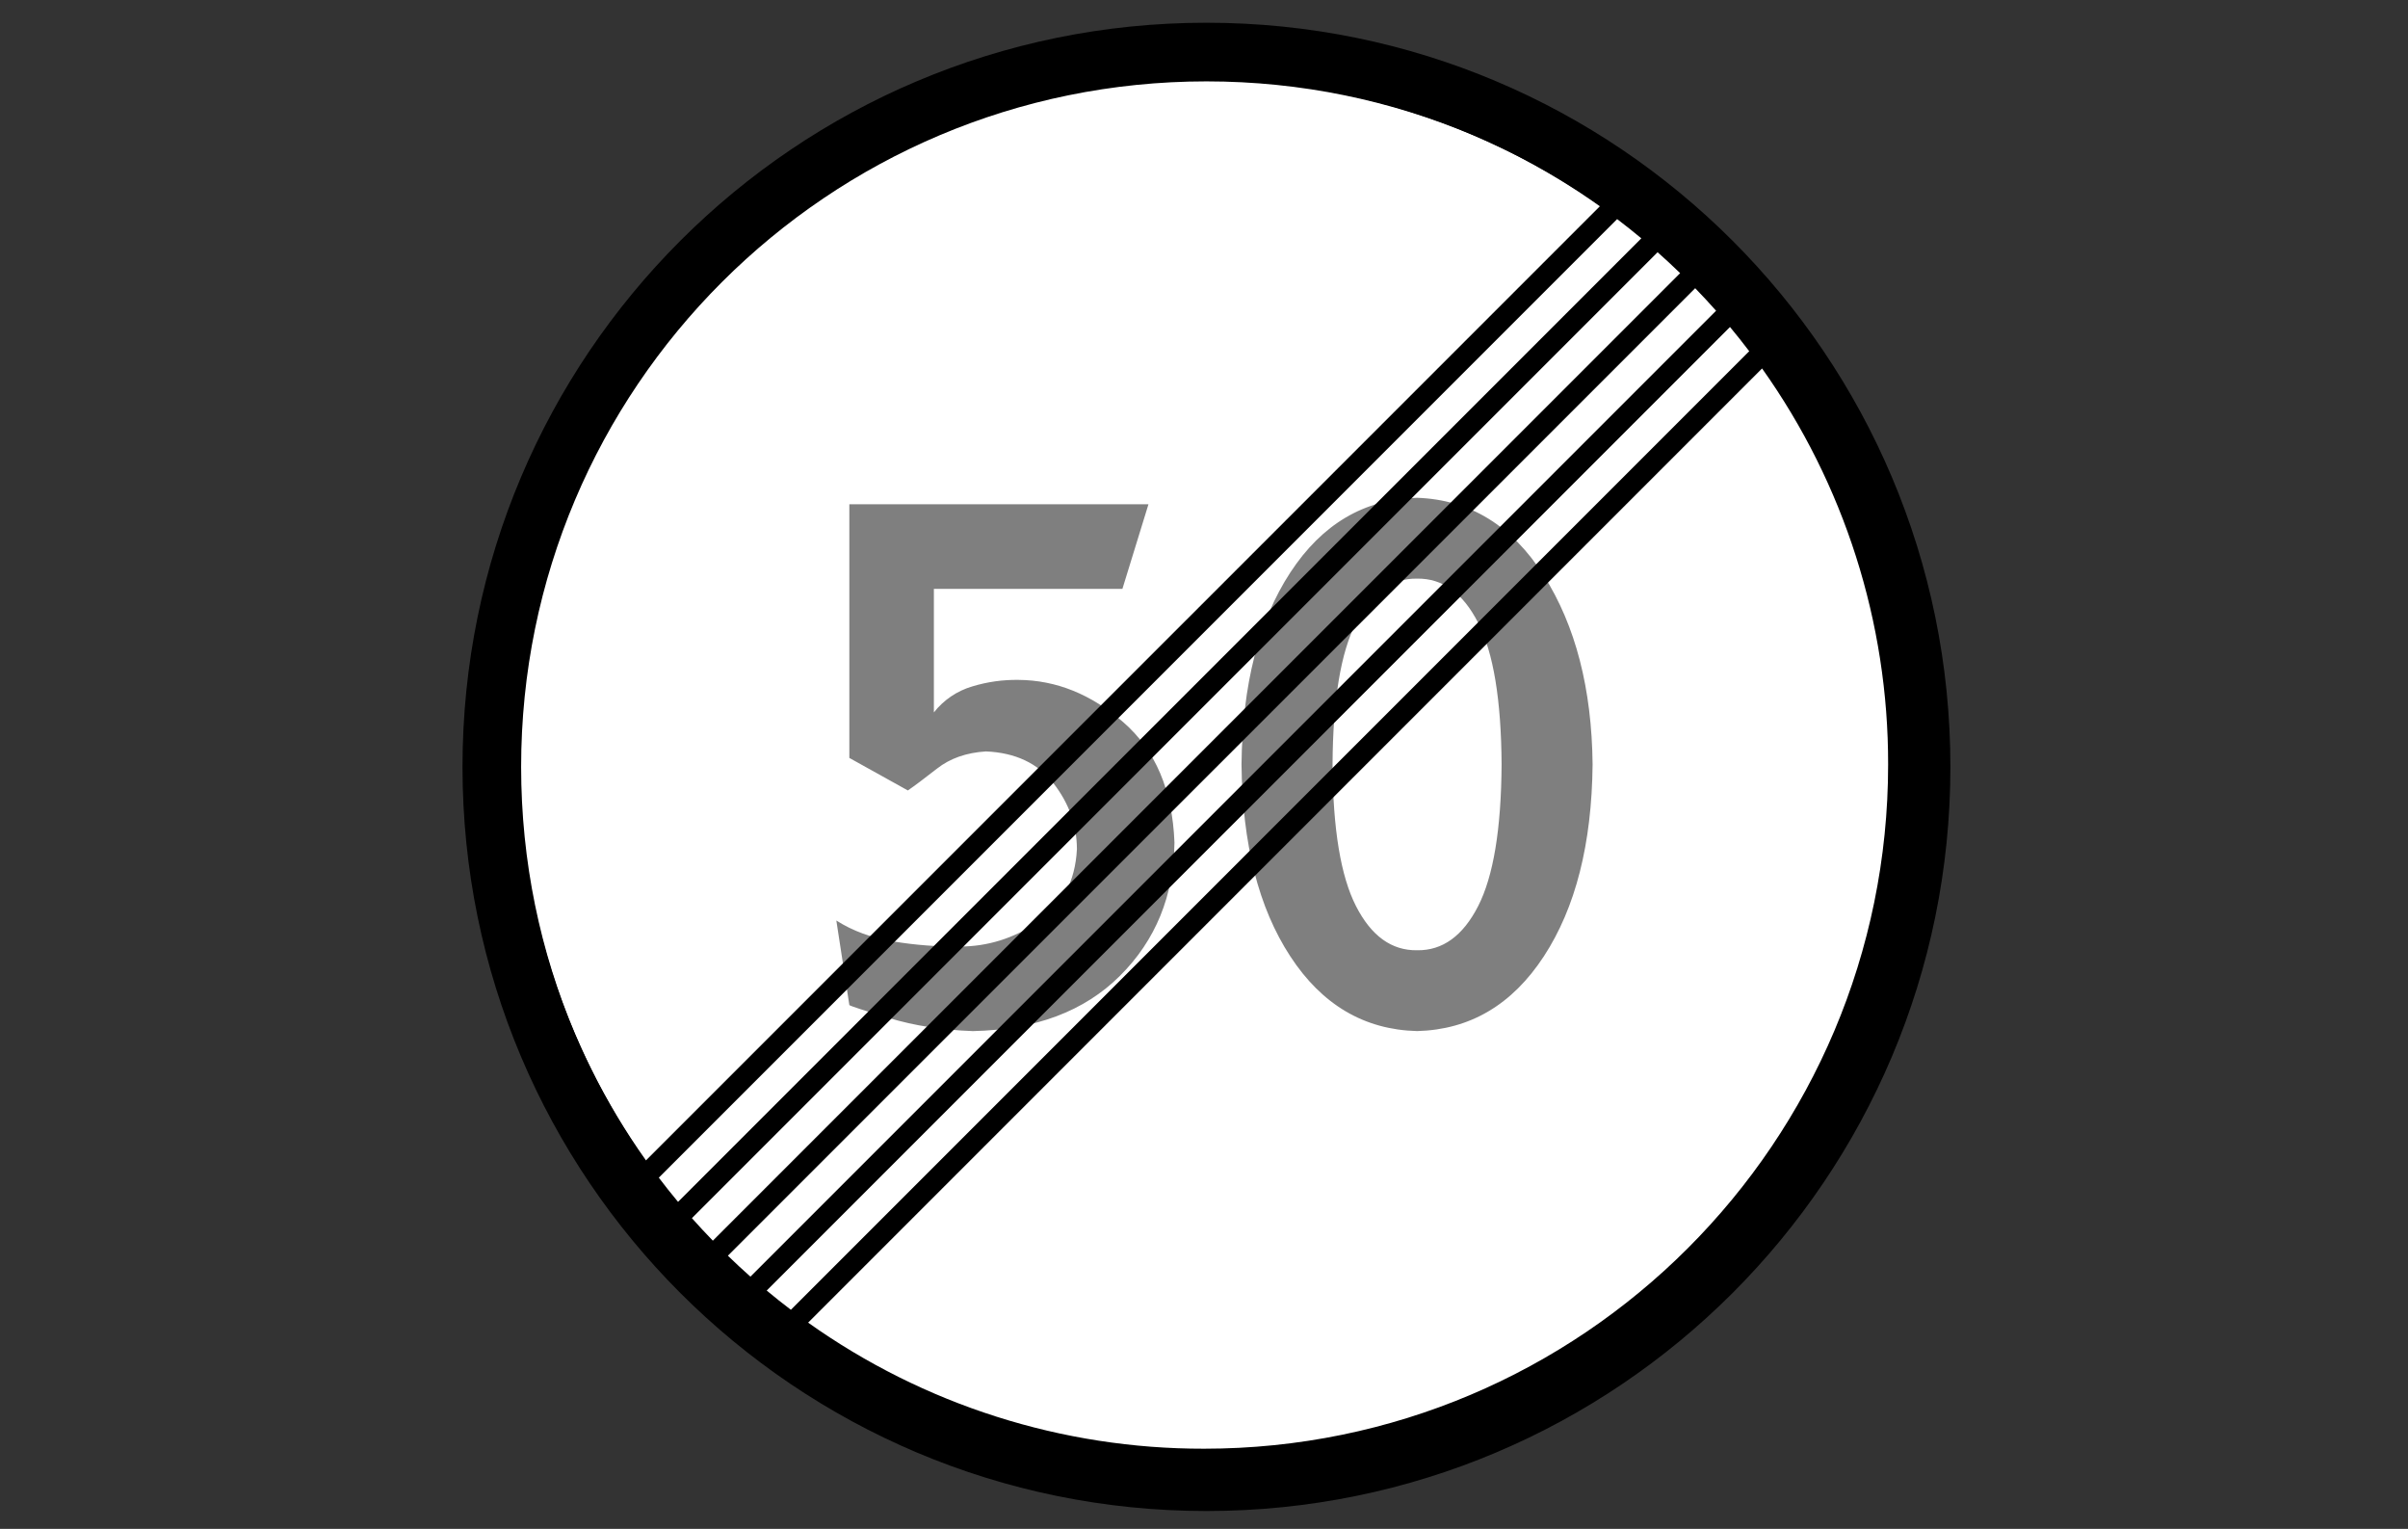<?xml version="1.0" encoding="UTF-8"?> <svg xmlns="http://www.w3.org/2000/svg" viewBox="1958.933 2458.933 82.133 52.133" width="82.133" height="52.133"><rect x="1958.933" y="2458.933" width="82.133" height="52.133" fill="#333333" stroke="none"/><path fill="#FFF" stroke="none" fill-opacity="1" stroke-width="1" stroke-opacity="1" color="rgb(51, 51, 51)" font-size-adjust="none" fill-rule="nonzero" id="tSvgcef55deb0f" title="Path 123" d="M 2025 2485 C 2025 2498.807 2013.807 2510 2000 2510 C 1986.193 2510 1975 2498.807 1975 2485 C 1975 2471.193 1986.193 2460 2000 2460C 2013.807 2460 2025 2471.193 2025 2485Z"></path><path fill="none" stroke="#000" fill-opacity="1" stroke-width="2" stroke-opacity="1" color="rgb(51, 51, 51)" fill-rule="evenodd" font-size-adjust="none" id="tSvg5474915956" title="Path 124" d="M 2024.458 2485.083 C 2024.458 2471.621 2013.546 2460.708 2000.083 2460.708 C 1986.621 2460.708 1975.708 2471.621 1975.708 2485.083 C 1975.708 2498.546 1986.621 2509.458 2000.083 2509.458C 2013.546 2509.458 2024.458 2498.546 2024.458 2485.083Z"></path><path fill="rgb(127, 127, 127)" stroke="none" fill-opacity="1" stroke-width="1" stroke-opacity="1" color="rgb(51, 51, 51)" font-size-adjust="none" id="tSvg3e68ded576" title="Path 125" d="M 1997.217 2479.012 C 1997.513 2478.051 1997.809 2477.09 1998.105 2476.129 C 1994.704 2476.129 1991.304 2476.129 1987.903 2476.129 C 1987.903 2479.012 1987.903 2481.895 1987.903 2484.778 C 1988.569 2485.148 1989.234 2485.517 1989.899 2485.887 C 1990.121 2485.734 1990.454 2485.485 1990.897 2485.139 C 1991.341 2484.792 1991.895 2484.598 1992.561 2484.556 C 1993.563 2484.598 1994.33 2484.959 1994.861 2485.637 C 1995.392 2486.317 1995.661 2487.065 1995.665 2487.883 C 1995.61 2488.992 1995.166 2489.824 1994.334 2490.378 C 1993.503 2490.932 1992.616 2491.209 1991.673 2491.209 C 1990.92 2491.217 1990.167 2491.161 1989.424 2491.039 C 1988.67 2490.917 1988.016 2490.678 1987.459 2490.322 C 1987.607 2491.283 1987.755 2492.245 1987.903 2493.206 C 1987.954 2493.243 1988.407 2493.391 1989.262 2493.649 C 1990.116 2493.908 1991.068 2494.056 1992.117 2494.093 C 1994.247 2494.046 1995.919 2493.418 1997.134 2492.207 C 1998.349 2490.997 1998.969 2489.482 1998.992 2487.661 C 1998.923 2485.878 1998.341 2484.51 1997.246 2483.559 C 1996.151 2482.607 1994.958 2482.126 1993.669 2482.117 C 1993.137 2482.109 1992.606 2482.184 1992.097 2482.339 C 1991.578 2482.491 1991.12 2482.801 1990.786 2483.226 C 1990.786 2481.821 1990.786 2480.417 1990.786 2479.012C 1992.93 2479.012 1995.074 2479.012 1997.217 2479.012Z M 2007.267 2475.907 C 2005.465 2475.954 2004.023 2476.804 2002.942 2478.457 C 2001.861 2480.112 2001.307 2482.292 2001.279 2485 C 2001.307 2487.707 2001.861 2489.888 2002.942 2491.542 C 2004.023 2493.196 2005.465 2494.046 2007.267 2494.092 C 2009.069 2494.046 2010.511 2493.196 2011.592 2491.542 C 2012.673 2489.888 2013.227 2487.707 2013.254 2485 C 2013.227 2482.417 2012.673 2480.272 2011.592 2478.564C 2010.511 2476.857 2009.069 2475.971 2007.267 2475.907Z M 2007.267 2478.664 C 2008.136 2478.651 2008.83 2479.152 2009.35 2480.169 C 2009.87 2481.185 2010.137 2482.796 2010.15 2485 C 2010.137 2487.204 2009.87 2488.815 2009.35 2489.831 C 2008.83 2490.848 2008.136 2491.35 2007.267 2491.336 C 2006.398 2491.349 2005.704 2490.848 2005.184 2489.831 C 2004.664 2488.815 2004.397 2487.204 2004.384 2485 C 2004.397 2482.796 2004.664 2481.185 2005.184 2480.169C 2005.704 2479.152 2006.398 2478.65 2007.267 2478.664Z"></path><path fill="#000" stroke="none" fill-opacity="1" stroke-width="1" stroke-opacity="1" color="rgb(51, 51, 51)" font-size-adjust="none" fill-rule="nonzero" id="tSvg18fbe6d3e70" title="Path 126" d="M 2000 2460.833 C 1986.653 2460.833 1975.833 2471.653 1975.833 2485 C 1975.833 2498.347 1986.653 2509.167 2000 2509.167 C 2013.347 2509.167 2024.167 2498.347 2024.167 2485C 2024.167 2471.653 2013.347 2460.833 2000 2460.833Z M 2000 2461.667 C 2005.031 2461.667 2009.692 2463.258 2013.502 2465.966 C 2002.657 2476.812 1991.812 2487.657 1980.966 2498.502 C 1978.162 2494.559 1976.658 2489.839 1976.666 2485C 1976.667 2472.113 1987.114 2461.667 2000 2461.667Z M 2014.091 2466.404 C 2014.371 2466.616 2014.646 2466.835 2014.916 2467.06 C 2003.964 2478.012 1993.012 2488.964 1982.06 2499.916 C 1981.835 2499.646 1981.616 2499.371 1981.404 2499.091C 1992.3 2488.195 2003.195 2477.3 2014.091 2466.404Z M 2015.471 2467.534 C 2015.734 2467.766 2015.988 2468.004 2016.24 2468.247 C 2005.242 2479.245 1994.245 2490.242 1983.247 2501.239 C 1983.003 2500.988 1982.766 2500.733 1982.533 2500.471C 1993.512 2489.492 2004.491 2478.513 2015.471 2467.534Z M 2016.753 2468.761 C 2016.996 2469.012 2017.234 2469.267 2017.466 2469.529 C 2006.487 2480.508 1995.508 2491.487 1984.529 2502.466 C 1984.266 2502.234 1984.012 2501.996 1983.76 2501.752C 1994.758 2490.755 2005.755 2479.758 2016.753 2468.761Z M 2017.94 2470.083 C 2018.165 2470.354 2018.384 2470.629 2018.596 2470.909 C 2007.7 2481.805 1996.805 2492.7 1985.909 2503.596 C 1985.629 2503.384 1985.354 2503.165 1985.084 2502.94C 1996.036 2491.988 2006.988 2481.036 2017.94 2470.083Z M 2019.034 2471.497 C 2021.838 2475.441 2023.342 2480.161 2023.334 2485 C 2023.334 2497.887 2012.887 2508.333 2000 2508.333 C 1995.161 2508.341 1990.441 2506.838 1986.497 2504.034C 1997.343 2493.188 2008.188 2482.343 2019.034 2471.497Z"></path><defs> </defs></svg> 